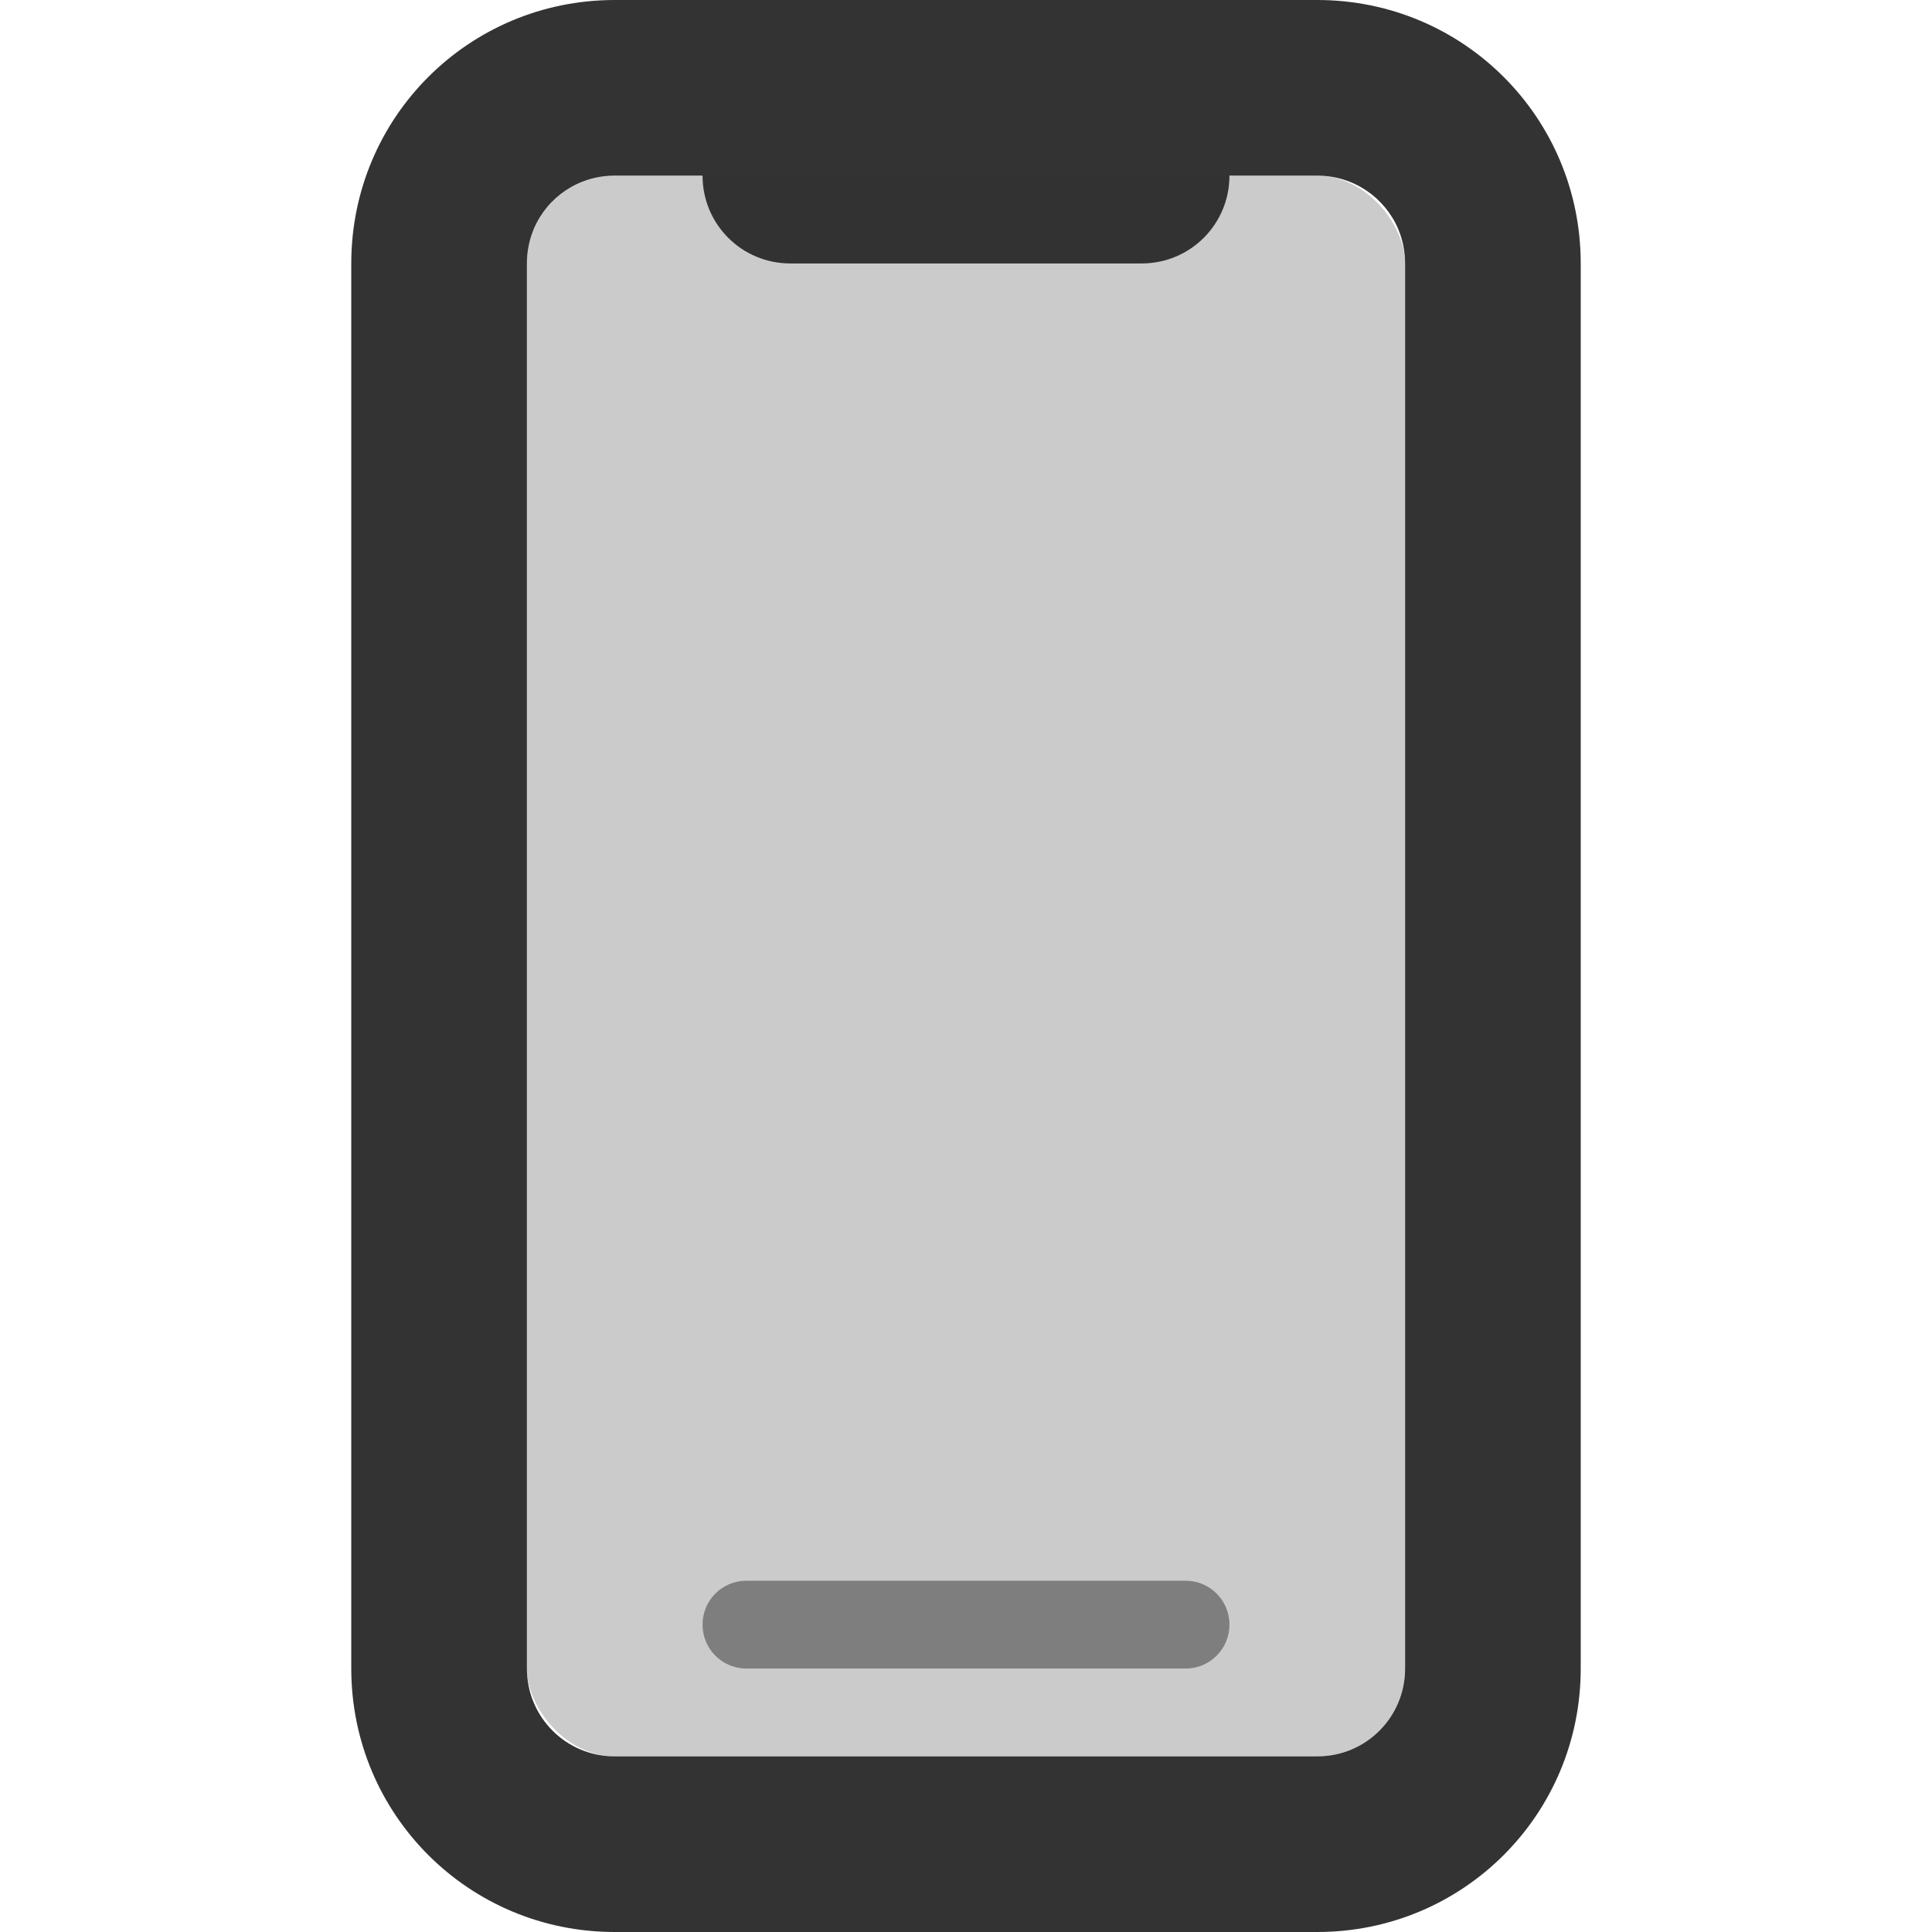 <svg id="svg" version="1.1" viewBox="0 0 22 22" xmlns="http://www.w3.org/2000/svg">
 <defs>
  <style id="current-color-scheme" type="text/css">.ColorScheme-Text { color:#333333; } .ColorScheme-Highlight { color:#5294e2; }</style>
 </defs>
 <g id="22-22-kdeconnect">
  <path d="m7 0c-1.662 0-3 1.338-3 3v16c0 1.662 1.338 3 3 3h8c1.662 0 3-1.338 3-3v-16c0-1.662-1.338-3-3-3h-8zm0 2h1c0 0.554 0.446 1 1 1h4c0.554 0 1-0.446 1-1h1c0.415 0 0.77 0.25 0.922 0.609 0.05 0.12 0.078 0.252 0.078 0.391v16c0 0.554-0.446 1-1 1h-8c-0.554 0-1-0.446-1-1v-16c0-0.139 0.028-0.271 0.078-0.391 0.151-0.359 0.506-0.609 0.922-0.609z" class="ColorScheme-Text" fill="currentColor" stroke-linecap="square" style="paint-order:markers stroke fill"/>
  <rect x="6" y="2" width="10" height="18" rx="1" ry="1" class="ColorScheme-Text" fill="currentColor" opacity=".25"/>
  <path d="m0 0h22v22h-22z" opacity="0"/>
  <path d="m8.5 18h5c0.277 0 0.5 0.223 0.5 0.5s-0.223 0.5-0.5 0.5h-5c-0.277 0-0.5-0.223-0.5-0.5s0.223-0.5 0.5-0.5z" class="ColorScheme-Text" fill="currentColor" opacity=".5"/>
 </g>
 <g id="16-16-kdeconnect">
  <path d="m5 27c-1.108 0-2 0.892-2 2v10c0 1.108 0.892 2 2 2h6c1.108 0 2-0.892 2-2v-10c0-1.108-0.892-2-2-2h-6zm0 1h6c0.554 0 1 0.446 1 1v10c0 0.554-0.446 1-1 1h-6c-0.554 0-1-0.446-1-1v-10c0-0.554 0.446-1 1-1z" class="ColorScheme-Text" fill="currentColor"/>
  <rect x="4" y="28" width="8" height="12" rx="1" ry="1" class="ColorScheme-Text" fill="currentColor" opacity=".25"/>
  <rect y="26" width="16" height="16" rx="0" ry="0" opacity="0"/>
  <rect x="6" y="27" width="4" height="2" rx="1" ry="1" class="ColorScheme-Text" fill="currentColor"/>
  <path d="m6.638 38h2.725c0.353 0 0.637 0.223 0.637 0.5s-0.284 0.5-0.637 0.5h-2.725c-0.353 0-0.637-0.223-0.637-0.5s0.284-0.5 0.637-0.5z" class="ColorScheme-Text" fill="currentColor" opacity=".5"/>
 </g>
 <g id="kdeconnect">
  <rect x="9" y="-31" width="14" height="26" rx="1" ry="1" class="ColorScheme-Text" fill="currentColor" opacity=".25" stroke-width="1.041"/>
  <rect y="-34" width="32" height="32" rx="0" ry="0" opacity="0"/>
  <rect x="13" y="-32" width="6" height="2" rx="1" ry="1" class="ColorScheme-Text" fill="currentColor"/>
  <rect x="12" y="-7" width="8" height="1" rx=".537" ry="1" class="ColorScheme-Text" fill="currentColor" opacity=".5"/>
  <path d="m10.006-33c-1.665 0-3.006 1.34-3.006 3.006v23.988c0 1.665 1.34 3.006 3.006 3.006h11.988c1.665 0 3.006-1.34 3.006-3.006v-23.988c0-1.665-1.34-3.006-3.006-3.006h-11.988zm-0.006 2h12c0.554 0 1 0.446 1 1v24c0 0.554-0.446 1-1 1h-12c-0.554 0-1-0.446-1-1v-24c0-0.554 0.446-1 1-1z" class="ColorScheme-Text" fill="currentColor" stroke-linecap="square" stroke-width="1.035" style="paint-order:markers stroke fill"/>
 </g>
</svg>
